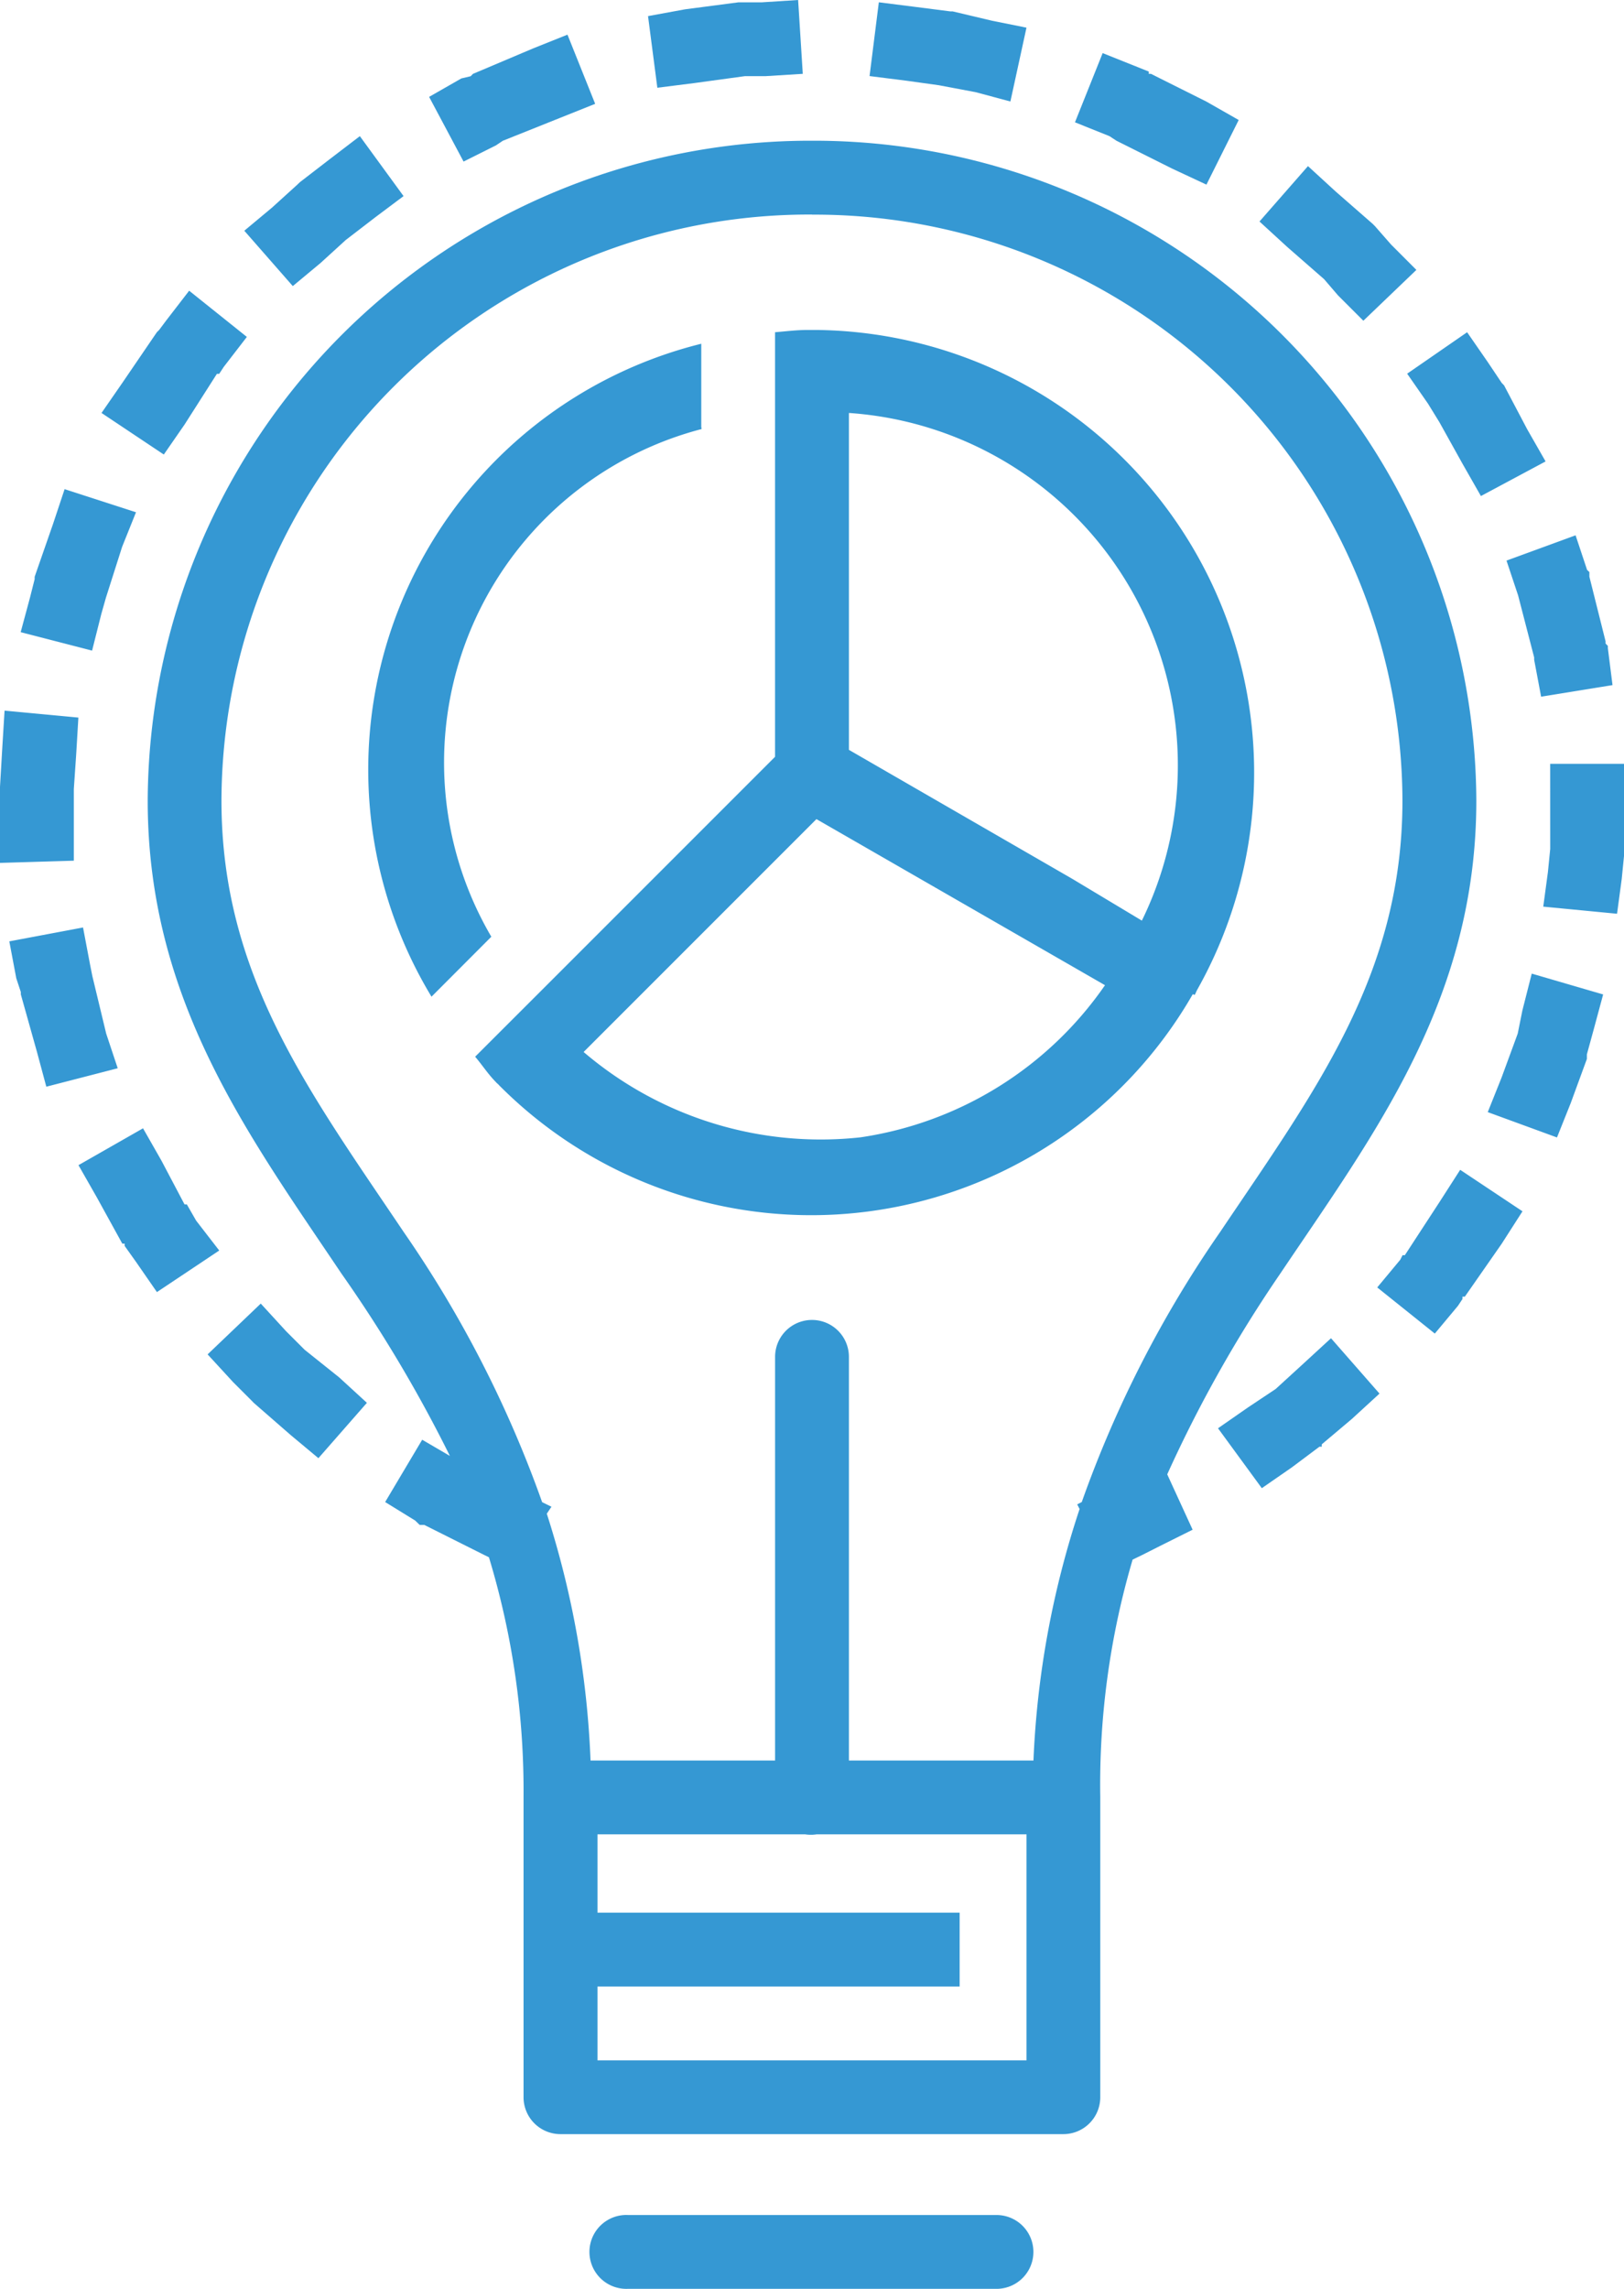 <svg xmlns="http://www.w3.org/2000/svg" width="52.314" height="73.715"><path fill="#3598d3" fill-rule="evenodd" d="m25.71 0 .15 2.378-1.189.074H24l-1.636.224-1.189.15-.3-2.307L22.069.3l1.71-.224h.744L25.712 0Zm2.6.074 1.189.15 1.115.143h.074l1.265.3 1.113.224-.518 2.378-1.118-.3-1.189-.224L29.2 2.6l-1.189-.15ZM18.28 1.116l.892 2.228-1.118.447-1.855.742-.224.15-1.042.521-1.11-2.084 1.039-.594.3-.071.074-.076 1.933-.818 1.113-.445Zm17.24.594 1.113.445.373.15v.074h.071l1.783.892 1.042.594-1.039 2.081-1.115-.521-1.783-.892-.224-.147-1.113-.447ZM11.592 4.385 13 6.316l-.892.668-.968.744-.816.744-.892.742L7.87 7.431l.892-.744.818-.742.076-.074.965-.744Zm14.565.147a21.346 21.346 0 0 1 21.4 21.254c0 6.418-3.305 10.753-6.316 15.233a42.243 42.243 0 0 0-3.641 6.465l.818 1.783-1.039.518-.594.3-.3.145a25.64 25.64 0 0 0-1.042 7.655v9.659a1.189 1.189 0 0 1-1.189 1.189h-16.2a1.189 1.189 0 0 1-1.189-1.189v-9.661a25.927 25.927 0 0 0-1.115-7.728l-.15-.074-1.931-.968h-.15l-.147-.143-.965-.594 1.193-2.007.892.521A44.622 44.622 0 0 0 11 41.019c-3.008-4.48-6.242-8.815-6.242-15.233A21.346 21.346 0 0 1 26.157 4.532Zm15.977.818.892.818 1.189 1.039.074.074.521.594.816.818-1.708 1.637-.818-.818-.447-.521-1.189-1.039-.892-.818ZM26.157 6.91A18.932 18.932 0 0 0 7.134 25.786c0 5.619 2.815 9.348 5.871 13.894a36.943 36.943 0 0 1 4.459 8.7l.3.147-.15.224a29.707 29.707 0 0 1 1.409 7.949h5.945v-13a1.189 1.189 0 1 1 2.378 0v13h5.945a29.541 29.541 0 0 1 1.486-8.1l-.077-.15.147-.074a36.716 36.716 0 0 1 4.459-8.7c3.056-4.544 5.871-8.275 5.871-13.892a18.932 18.932 0 0 0-19.02-18.871ZM6.092 9.362l1.86 1.489-.744.965-.147.224h-.074l-1.042 1.634-.668.965L3.27 13.3l.668-.965L5.053 10.7l.074-.074.224-.3.744-.965Zm19.918 1.265h.3a14.256 14.256 0 0 1 12.255 21.251c-.019.033-.052.114-.071.15s-.059-.024-.076 0A14.171 14.171 0 0 1 16.125 35c-.031-.026-.045-.048-.074-.076s-.057-.048-.074-.071c-.262-.266-.433-.54-.671-.82l2.23-2.228 7.431-7.431V10.7c.341-.028.695-.073 1.043-.073Zm21.251.074.668.965.447.668.074.076.744 1.412.594 1.039-2.083 1.115-.594-1.042-.742-1.334L46 13l-.671-.965 1.932-1.335Zm-24.671.371v2.675c0 .024.021.074 0 .074a11.1 11.1 0 0 0-6.763 16.348L13.9 32.1a14.134 14.134 0 0 1 8.694-21.03Zm4.756 2.23V24.15l7.207 4.161 2.23 1.339a11.374 11.374 0 0 0-9.437-16.35ZM2.081 15.754l2.3.744-.447 1.113-.521 1.636-.147.518-.3 1.189-2.3-.594.3-1.113.15-.594v-.076l.594-1.707Zm48.673 1.486.371 1.115.074.069v.15l.521 2.081v.071l.074.076v.074l.15 1.189-2.3.373-.224-1.189v-.076l-.518-2-.373-1.118 2.23-.816ZM.147 22.887l2.378.224-.071 1.189-.076 1.113v2.307L0 27.791v-2.45l.074-1.265ZM49.936 24.6h2.378v2.97l-.074.744-.15 1.115-2.377-.229.15-1.113.074-.744ZM26.3 26.381l-7.5 7.5a11.759 11.759 0 0 0 8.917 2.749 11.636 11.636 0 0 0 7.878-4.9Zm-23.625 3.49L2.9 31.06l.074.373.447 1.857.371 1.115-2.3.594-.3-1.115-.521-1.857v-.076l-.147-.445L.3 30.318Zm46.667 1.486 2.3.671-.3 1.113-.224.818v.147l-.518 1.415-.445 1.113-2.23-.816.447-1.118.518-1.41.15-.744Zm-44.736 4.98.594 1.042.744 1.41h.074l.3.523.744.963-2.007 1.339-.668-.965-.371-.521v-.074H3.94l-.818-1.486-.594-1.042 2.083-1.189Zm42.431 1.339 2.007 1.336-.668 1.042-1.189 1.707h-.076v.076l-.147.221-.744.892-1.855-1.486.742-.892.074-.147h.074l1.115-1.71ZM8.4 41.984l.818.892.594.594 1.115.892.892.818-1.562 1.783-.892-.744-1.192-1.039-.071-.074-.594-.594-.82-.892L8.4 41.984ZM42.876 43.1l1.562 1.783-.892.818-.968.816v.076h-.074l-.892.668-.965.668L39.236 46l.965-.671.892-.594.892-.816ZM19.247 59.077V61.6h11.666v2.38H19.247v2.378h13.82v-7.281h-6.76a1.188 1.188 0 0 1-.373 0h-6.687Zm.965 12.261H32.1a1.189 1.189 0 1 1 0 2.378H20.212a1.19 1.19 0 1 1 0-2.379Z"/></svg>